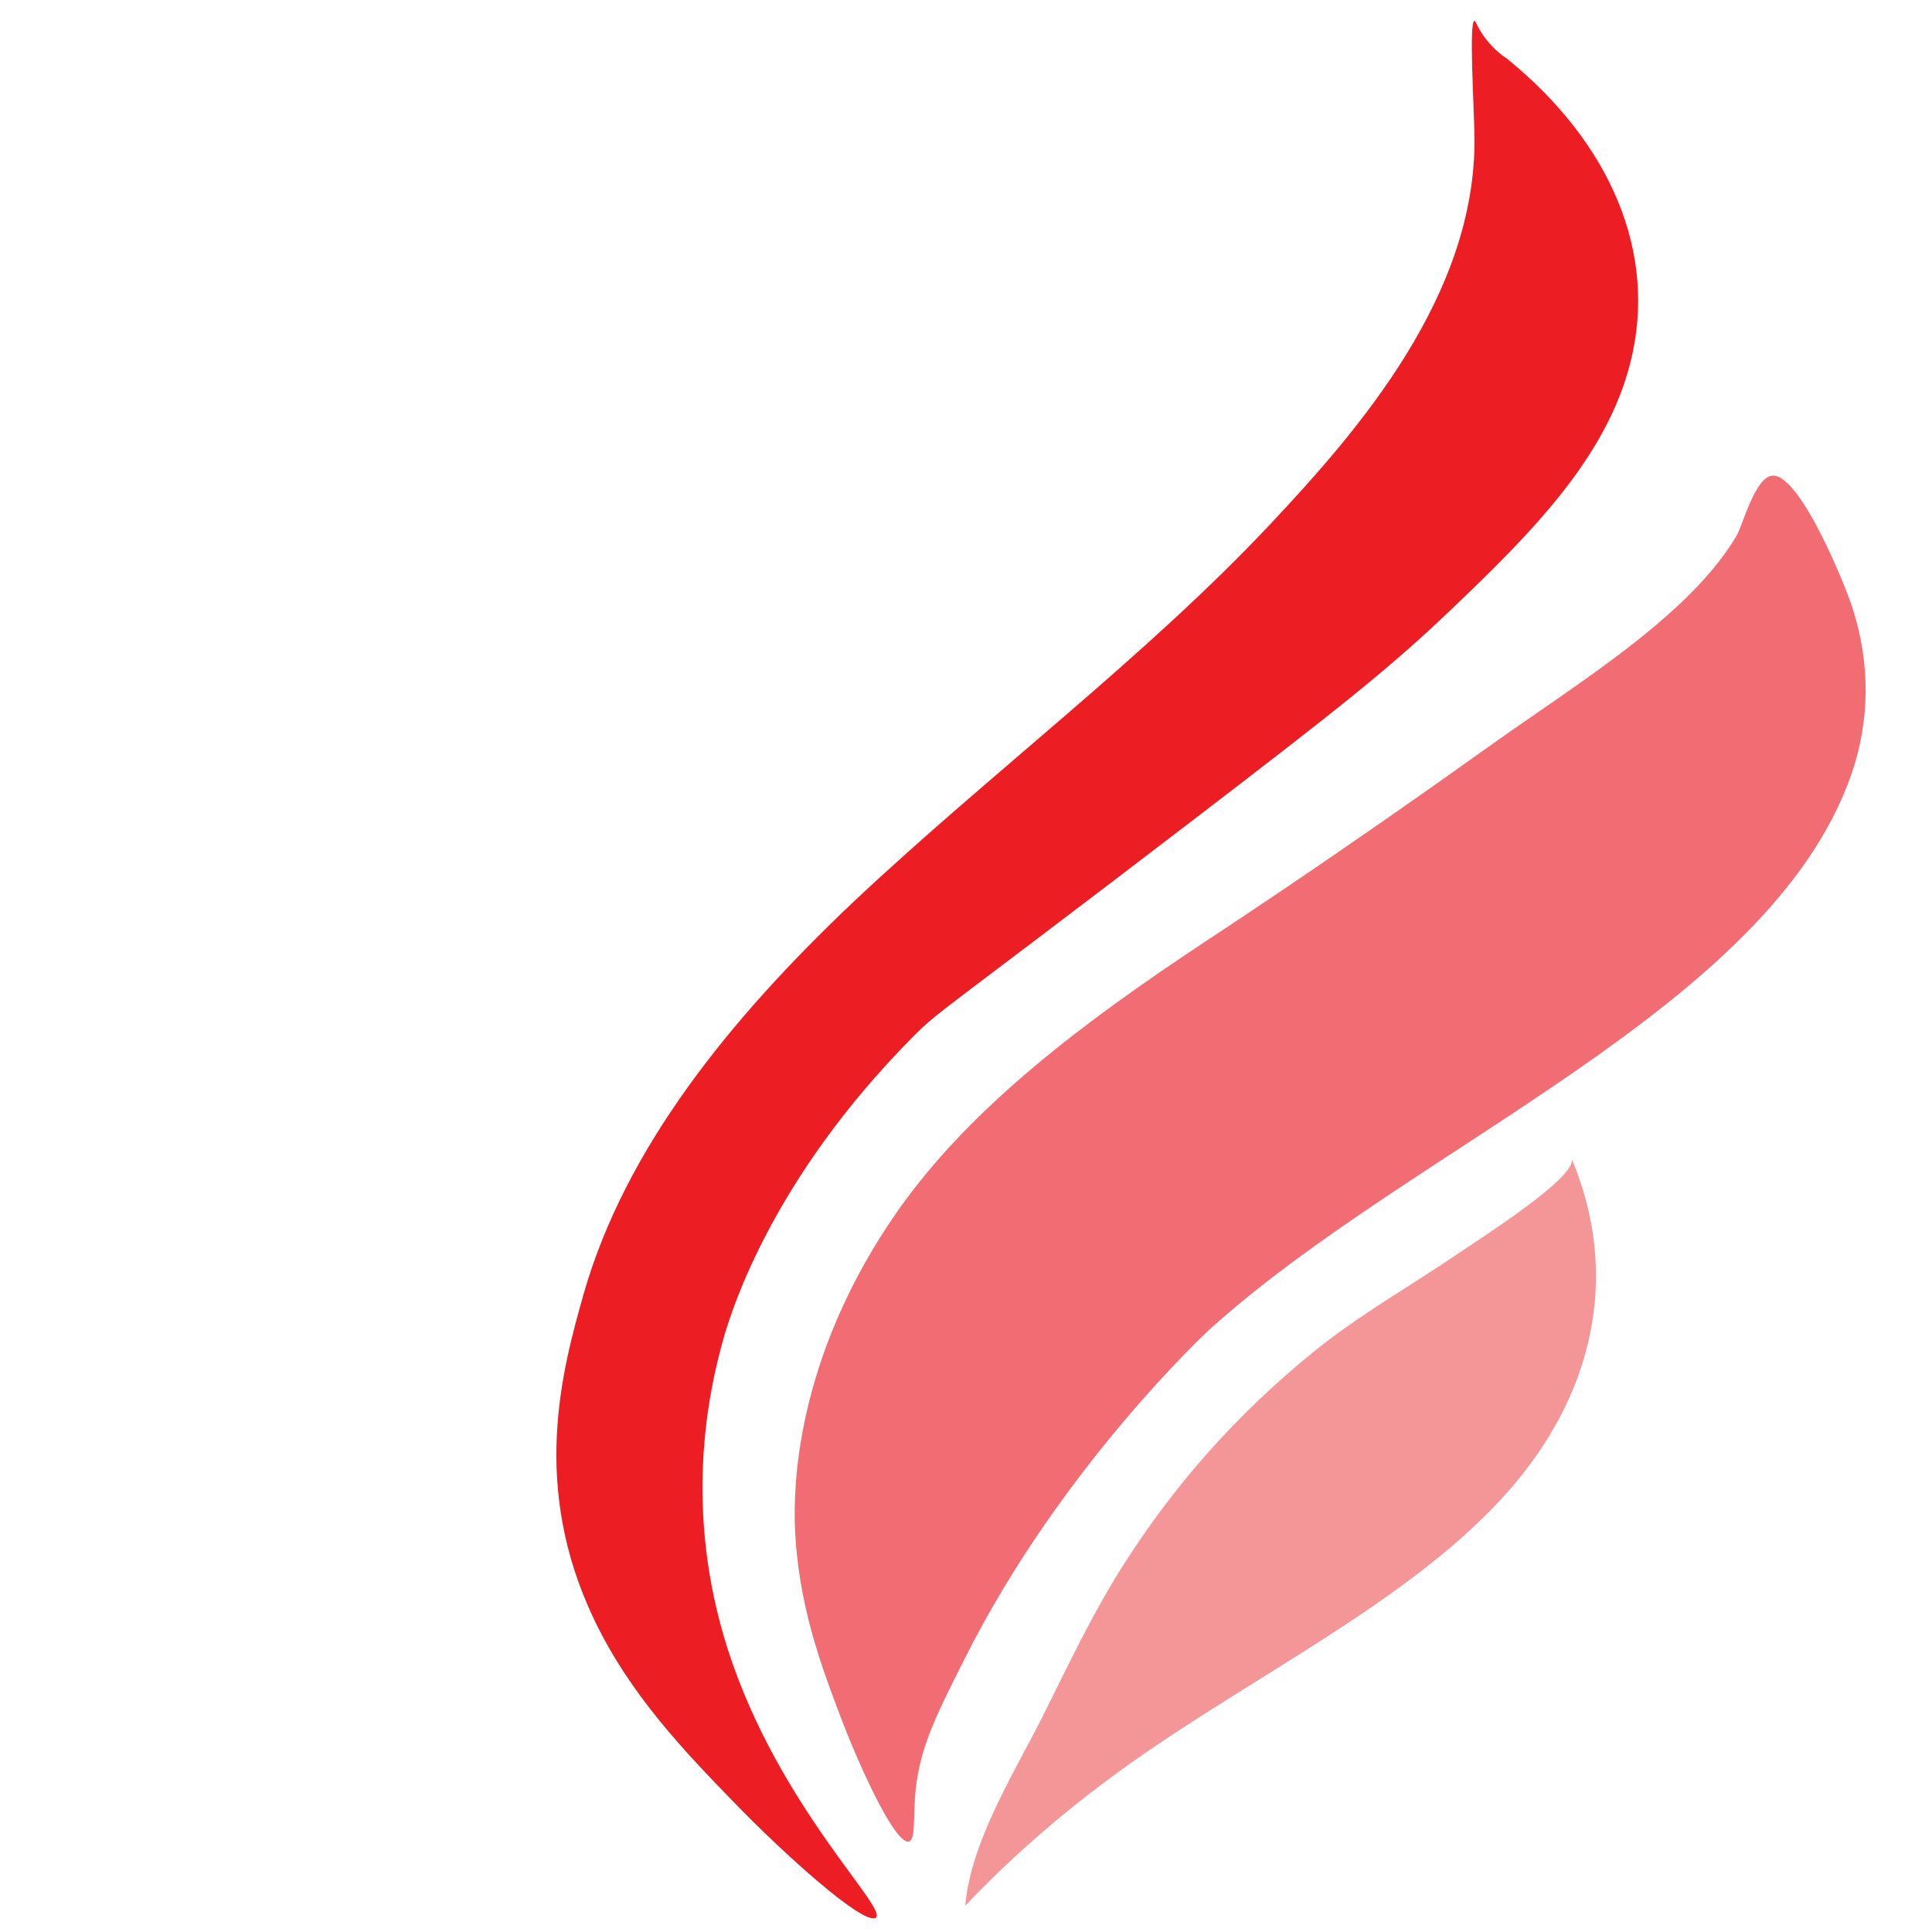 <?xml version="1.0" encoding="utf-8"?>
<!-- Generator: Adobe Illustrator 24.2.1, SVG Export Plug-In . SVG Version: 6.00 Build 0)  -->
<svg version="1.1" id="Layer_1" xmlns="http://www.w3.org/2000/svg" xmlns:xlink="http://www.w3.org/1999/xlink" x="0px" y="0px"
	 viewBox="0 0 500 500" style="enable-background:new 0 0 500 500;" xml:space="preserve">
<style type="text/css">
	.st0{fill:#F49698;}
	.st1{fill:#F16D73;}
	.st2{fill:#EC1E24;}
	.st3{fill:#DFB960;}
</style>
<path class="st0" d="M406.7,299.8c1.9,4.6-23.9,20.9-28.4,24c-12.6,8.6-26.4,16.4-37.9,25.7c-20.7,16.7-36.7,35.2-49.4,55.1
	c-8.2,12.8-14.5,26.3-21.1,39.5c-7.9,15.6-18.6,32.5-20.1,49.1c12.5-13.2,27-25.7,43.1-37.1c32-22.6,70.8-41.4,95.3-67.8
	C412.9,361.8,419.4,329.8,406.7,299.8z"/>
<path class="st1" d="M458.7,123.1c-4.5,0.3-7.8,13.1-9.2,15.4c-3.8,6.5-9.1,12.5-15.2,18.2c-14.4,13.4-32.6,24.8-49.4,36.8
	c-17.9,12.8-36,25.4-54.4,37.8c-6.1,4.1-12.2,8.2-18.3,12.2c-31.3,20.7-60.6,42.6-79.6,69.5c-27.4,38.9-27.1,73.3-26.9,81.5
	c0.7,20.6,6.9,36.8,12.1,50.5c4.8,12.5,13.7,32,17.3,31.6c1.8-0.2,1.3-5.4,1.7-11.5c0.9-12,4.9-20.1,13-36.1
	c25-49.7,63.2-84.9,63.2-84.9c52.6-47.6,145-83.2,166.1-143.6c4.9-14.1,4.9-28.8,0.4-42.9C478.3,153.4,466.1,122.6,458.7,123.1z"/>
<path class="st2" d="M383.3,8.3c-1.2-1.9-1.4-2.9-1.7-2.9c-1.5,0.1-0.1,22.1,0,30.4c0.3,40.6-29.8,75.3-52.8,99.8
	c-32.2,34.3-72.6,64.6-107.6,97.5c-32.7,30.9-59.4,64.3-70.1,101.6c-5.7,20-13.8,49.9,2.6,84.3c9.4,19.8,24,34.8,36.4,47.6
	c13,13.4,32.8,31.2,36.4,29.8c4.3-1.7-24.9-28.4-38.1-69.4c-11.5-35.8-5.4-66-0.9-81.5c2.1-7,12.5-40.5,48.5-76.9
	c7.1-7.2,6.3-5.5,71.9-55.7c38.5-29.5,51.6-39.8,67.6-55.1c21-20,40.4-39.6,46.5-64.2c7-28.1-5.1-56.6-32.1-78.5
	C388.6,14.3,385.6,12,383.3,8.3z"/>
<path class="st3" d="M135.5,207.7c0-5,0-9,0-9S135.5,202.7,135.5,207.7c0,5,0,9,0,9S135.5,212.6,135.5,207.7z"/>
</svg>
